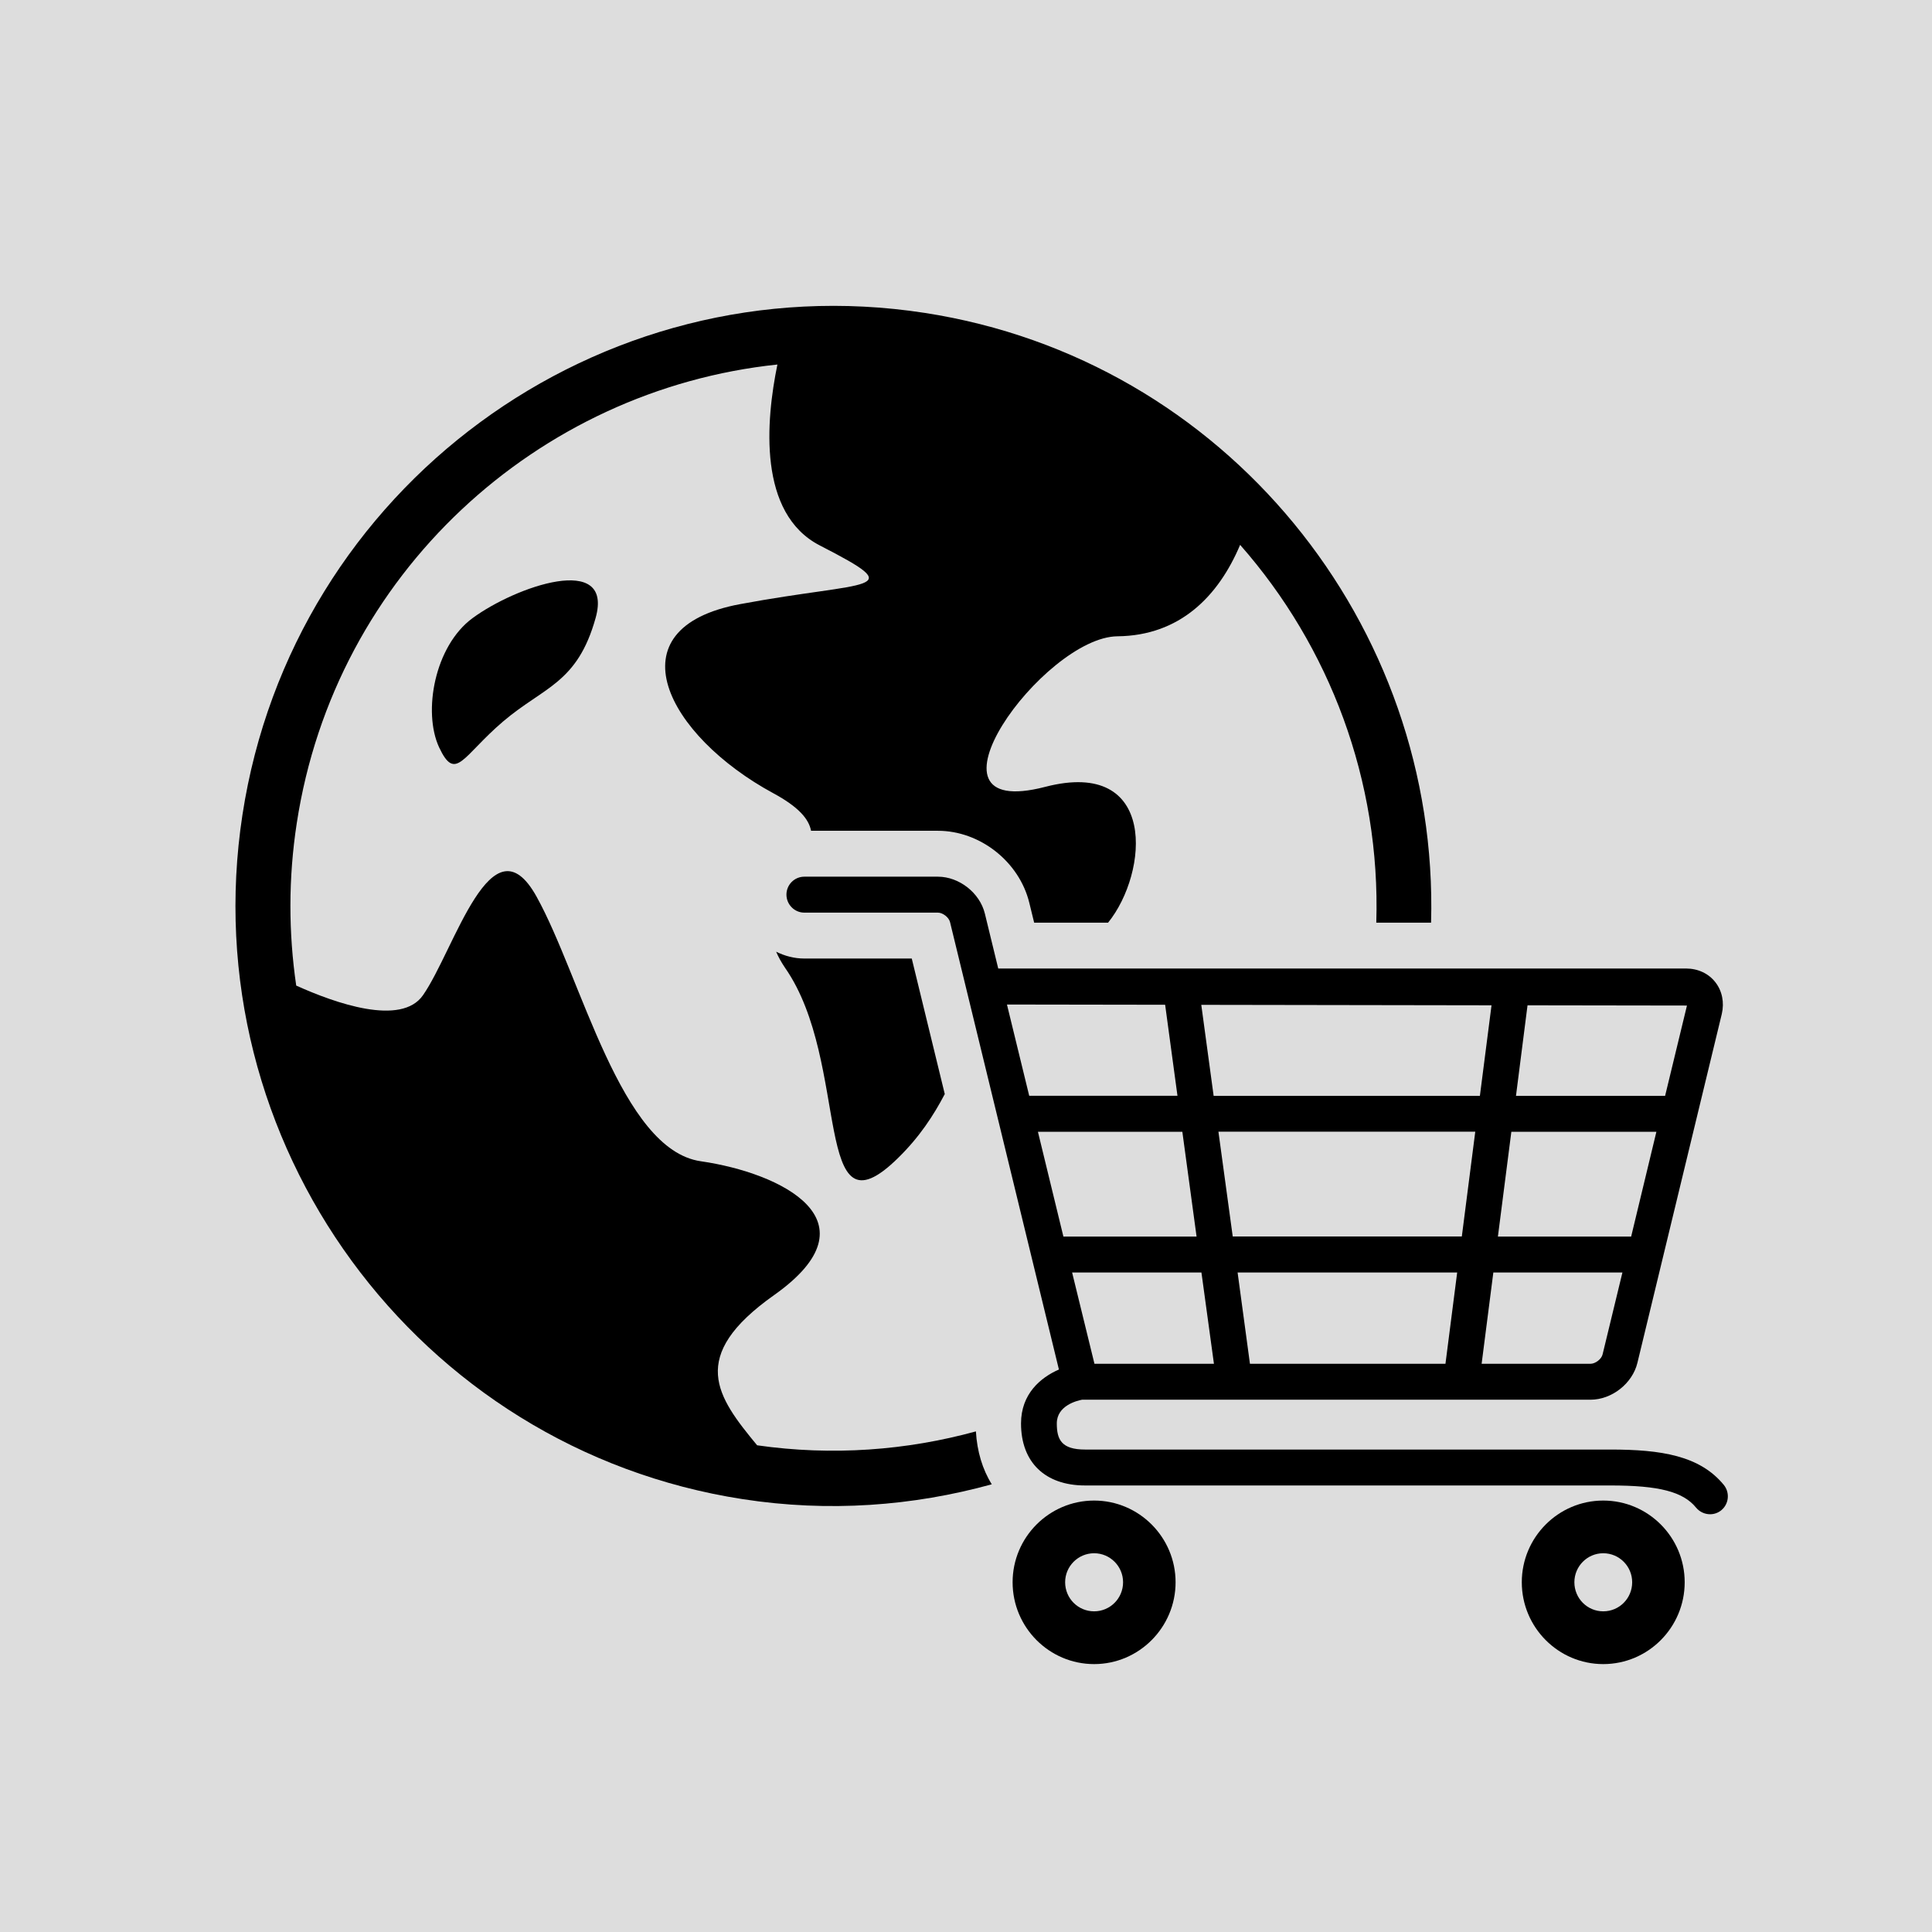 <?xml version="1.0" encoding="UTF-8"?>
<svg xmlns="http://www.w3.org/2000/svg" xmlns:xlink="http://www.w3.org/1999/xlink" width="128" zoomAndPan="magnify" viewBox="0 0 96 96" height="128" preserveAspectRatio="xMidYMid meet" version="1.0">
  <defs>
    <clipPath id="f3f0a1560a">
      <path d="M 50 74 L 59 74 L 59 82.855 L 50 82.855 Z M 50 74 " clip-rule="nonzero"></path>
    </clipPath>
    <clipPath id="89ee3c2777">
      <path d="M 75 74 L 84 74 L 84 82.855 L 75 82.855 Z M 75 74 " clip-rule="nonzero"></path>
    </clipPath>
  </defs>
  <rect x="-9.6" width="115.2" fill="#ffffff" y="-9.6" height="115.2" fill-opacity="1"></rect>
  <rect x="-9.6" width="115.2" fill="#dddddd" y="-9.6" height="115.2" fill-opacity="1"></rect>
  <path fill="#000000" d="M 85.652 73.781 C 84.457 72.328 82.539 72.027 80.02 72.027 L 53.918 72.027 C 52.742 72.027 52.512 71.531 52.512 70.73 C 52.512 69.84 53.52 69.598 53.766 69.551 L 79.031 69.551 C 80.094 69.551 81.117 68.742 81.363 67.715 L 85.555 50.383 C 85.688 49.812 85.574 49.238 85.234 48.805 C 84.898 48.371 84.367 48.125 83.781 48.125 L 49.602 48.125 L 48.938 45.398 C 48.688 44.367 47.66 43.562 46.605 43.562 L 39.965 43.562 C 39.477 43.562 39.078 43.961 39.078 44.453 C 39.078 44.945 39.477 45.348 39.965 45.348 L 46.605 45.348 C 46.848 45.348 47.152 45.586 47.207 45.82 L 52.617 68.051 C 51.711 68.445 50.734 69.258 50.734 70.73 C 50.734 72.66 51.93 73.812 53.918 73.812 L 80.027 73.812 C 82.438 73.812 83.633 74.121 84.281 74.918 C 84.457 75.129 84.715 75.242 84.973 75.242 C 85.172 75.242 85.371 75.176 85.535 75.039 C 85.91 74.727 85.965 74.164 85.652 73.781 Z M 73.305 56.234 L 72.637 61.441 L 61.254 61.441 L 60.543 56.234 Z M 60.305 54.453 L 59.691 49.93 L 74.113 49.953 L 73.535 54.453 Z M 81.051 61.445 L 74.43 61.445 L 75.098 56.238 L 82.305 56.238 Z M 72.406 63.23 L 71.824 67.766 L 62.109 67.766 L 61.496 63.23 Z M 59.457 61.445 L 52.84 61.445 L 51.574 56.238 L 58.75 56.238 Z M 59.699 63.23 L 60.32 67.766 L 54.383 67.766 L 53.273 63.23 Z M 79.031 67.766 L 73.621 67.766 L 74.203 63.23 L 80.617 63.23 L 79.633 67.293 C 79.582 67.531 79.273 67.766 79.031 67.766 Z M 83.824 49.965 L 82.738 54.453 L 75.328 54.453 L 75.902 49.953 Z M 57.895 49.926 L 58.508 54.449 L 51.141 54.449 L 50.035 49.914 Z M 57.895 49.926 " fill-opacity="1" fill-rule="nonzero"></path>
  <g clip-path="url(#f3f0a1560a)">
    <path fill="#000000" d="M 54.367 74.562 C 52.133 74.562 50.316 76.383 50.316 78.621 C 50.316 80.863 52.133 82.688 54.367 82.688 C 56.594 82.688 58.414 80.863 58.414 78.621 C 58.414 76.383 56.594 74.562 54.367 74.562 Z M 54.367 80.066 C 53.57 80.066 52.926 79.422 52.926 78.621 C 52.926 77.828 53.57 77.18 54.367 77.18 C 55.16 77.18 55.805 77.828 55.805 78.621 C 55.805 79.422 55.16 80.066 54.367 80.066 Z M 54.367 80.066 " fill-opacity="1" fill-rule="nonzero"></path>
  </g>
  <g clip-path="url(#89ee3c2777)">
    <path fill="#000000" d="M 79.664 74.562 C 77.434 74.562 75.617 76.383 75.617 78.621 C 75.617 80.863 77.434 82.688 79.664 82.688 C 81.898 82.688 83.711 80.863 83.711 78.621 C 83.711 76.383 81.898 74.562 79.664 74.562 Z M 79.664 80.066 C 78.871 80.066 78.23 79.422 78.23 78.621 C 78.23 77.828 78.871 77.18 79.664 77.18 C 80.461 77.18 81.102 77.828 81.102 78.621 C 81.102 79.422 80.461 80.066 79.664 80.066 Z M 79.664 80.066 " fill-opacity="1" fill-rule="nonzero"></path>
  </g>
  <path fill="#000000" d="M 44.625 57.539 C 45.688 56.5 46.391 55.422 46.945 54.363 L 45.305 47.629 L 39.965 47.629 C 39.461 47.629 38.988 47.5 38.566 47.289 C 38.676 47.547 38.82 47.812 39.012 48.094 C 42.301 52.816 40.312 61.781 44.625 57.539 Z M 44.625 57.539 " fill-opacity="1" fill-rule="nonzero"></path>
  <path fill="#000000" d="M 48.492 71.125 C 45.047 72.07 41.367 72.352 37.621 71.816 C 35.625 69.398 34.148 67.406 38.461 64.355 C 43.68 60.664 38.812 58.281 34.828 57.703 C 30.844 57.137 28.895 48.574 26.66 44.551 C 24.426 40.527 22.59 47.195 21.02 49.449 C 19.938 51.012 16.648 49.844 14.719 48.973 C 14.336 46.359 14.324 43.648 14.746 40.902 C 16.645 28.492 26.723 19.363 38.629 18.113 C 38.055 20.902 37.652 25.512 40.734 27.102 C 45.27 29.434 43.211 28.82 36.77 30.02 C 30.332 31.219 33.152 36.562 38.43 39.418 C 39.68 40.094 40.191 40.695 40.301 41.281 L 46.605 41.281 C 48.699 41.281 50.648 42.82 51.145 44.859 L 51.387 45.848 L 55.059 45.848 C 57.07 43.367 57.531 37.648 51.938 39.098 C 45.148 40.863 51.855 31.652 55.527 31.617 C 58.625 31.586 60.543 29.629 61.621 27.074 C 66.066 32.121 68.605 38.781 68.387 45.848 L 71.109 45.848 C 71.527 31.043 60.902 17.855 45.945 15.547 C 29.742 13.047 14.539 24.234 12.047 40.488 C 9.559 56.738 20.711 71.992 36.906 74.492 C 41.176 75.152 45.363 74.836 49.281 73.754 C 48.82 73.016 48.551 72.125 48.492 71.125 Z M 48.492 71.125 " fill-opacity="1" fill-rule="nonzero"></path>
  <path fill="#000000" d="M 25 35.848 C 27.035 34.117 28.688 33.965 29.598 30.699 C 30.504 27.434 25.617 29.141 23.48 30.715 C 21.594 32.102 21.004 35.367 21.816 37.129 C 22.641 38.887 22.973 37.578 25 35.848 Z M 25 35.848 " fill-opacity="1" fill-rule="nonzero"></path>
</svg>

